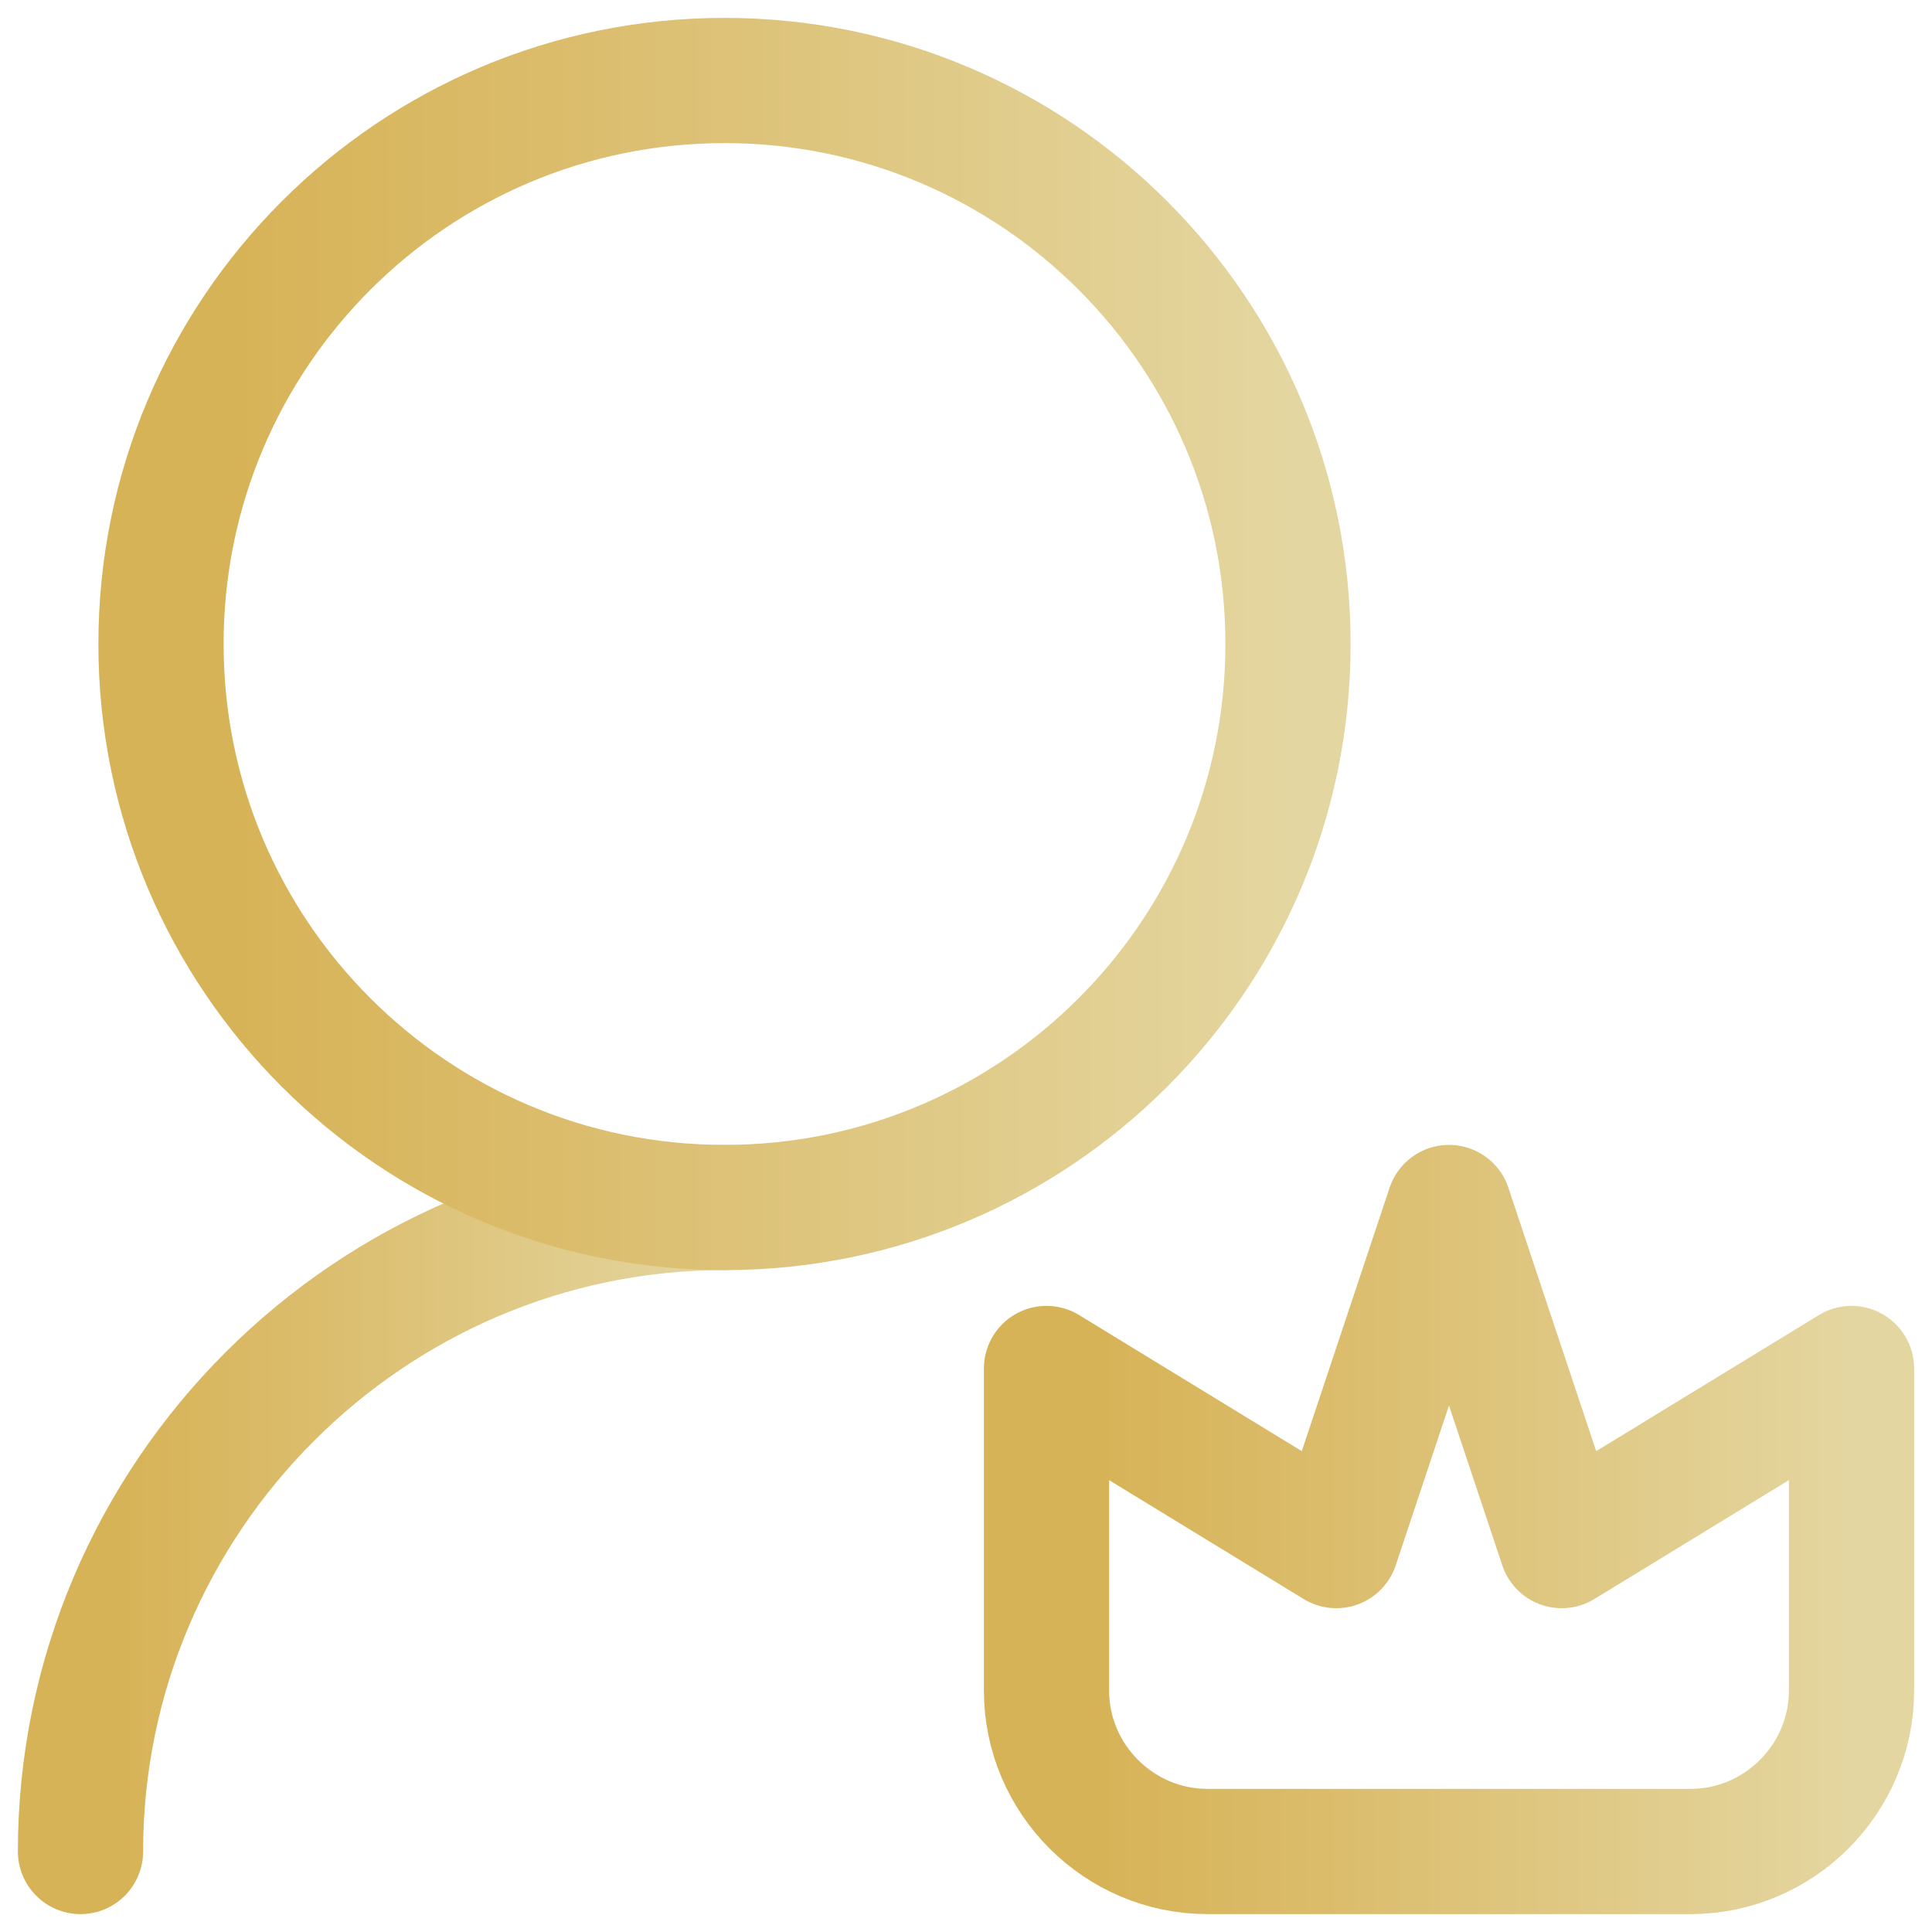 <svg width="54" height="54" viewBox="0 0 54 54" fill="none" xmlns="http://www.w3.org/2000/svg">
<g clip-path="url(#clip0_1022_6814)">
<path d="M2.25 51.75C2.25 41.85 10.35 33.75 20.25 33.75" stroke="url(#paint0_linear_1022_6814)" stroke-width="3.5" stroke-miterlimit="10" stroke-linecap="round" stroke-linejoin="round"/>
<path d="M20.25 33.75C28.948 33.75 36 26.698 36 18C36 9.302 28.948 2.25 20.25 2.25C11.552 2.25 4.5 9.302 4.5 18C4.5 26.698 11.552 33.75 20.25 33.75Z" stroke="url(#paint1_linear_1022_6814)" stroke-width="3.5" stroke-miterlimit="10" stroke-linecap="round" stroke-linejoin="round"/>
<path d="M43.65 43.2L40.5 33.75L37.35 43.2L29.25 38.25V47.25C29.25 49.725 31.275 51.75 33.75 51.75H47.25C49.725 51.75 51.75 49.725 51.75 47.25V38.25L43.65 43.2Z" stroke="url(#paint2_linear_1022_6814)" stroke-width="3.5" stroke-miterlimit="10" stroke-linecap="round" stroke-linejoin="round"/>
</g>
<defs>
<linearGradient id="paint0_linear_1022_6814" x1="2.25" y1="42.75" x2="20.25" y2="42.75" gradientUnits="userSpaceOnUse">
<stop offset="0.061" stop-color="#D7B357"/>
<stop offset="0.371" stop-color="#DBBD6D"/>
<stop offset="1" stop-color="#E4D6A0"/>
</linearGradient>
<linearGradient id="paint1_linear_1022_6814" x1="4.5" y1="18" x2="36" y2="18" gradientUnits="userSpaceOnUse">
<stop offset="0.061" stop-color="#D7B357"/>
<stop offset="0.371" stop-color="#DBBD6D"/>
<stop offset="1" stop-color="#E4D6A0"/>
</linearGradient>
<linearGradient id="paint2_linear_1022_6814" x1="29.25" y1="42.75" x2="51.75" y2="42.75" gradientUnits="userSpaceOnUse">
<stop offset="0.061" stop-color="#D7B357"/>
<stop offset="0.371" stop-color="#DBBD6D"/>
<stop offset="1" stop-color="#E4D6A0"/>
</linearGradient>
<clipPath id="clip0_1022_6814">
<rect width="54" height="54" fill="white"/>
</clipPath>
</defs>
</svg>
